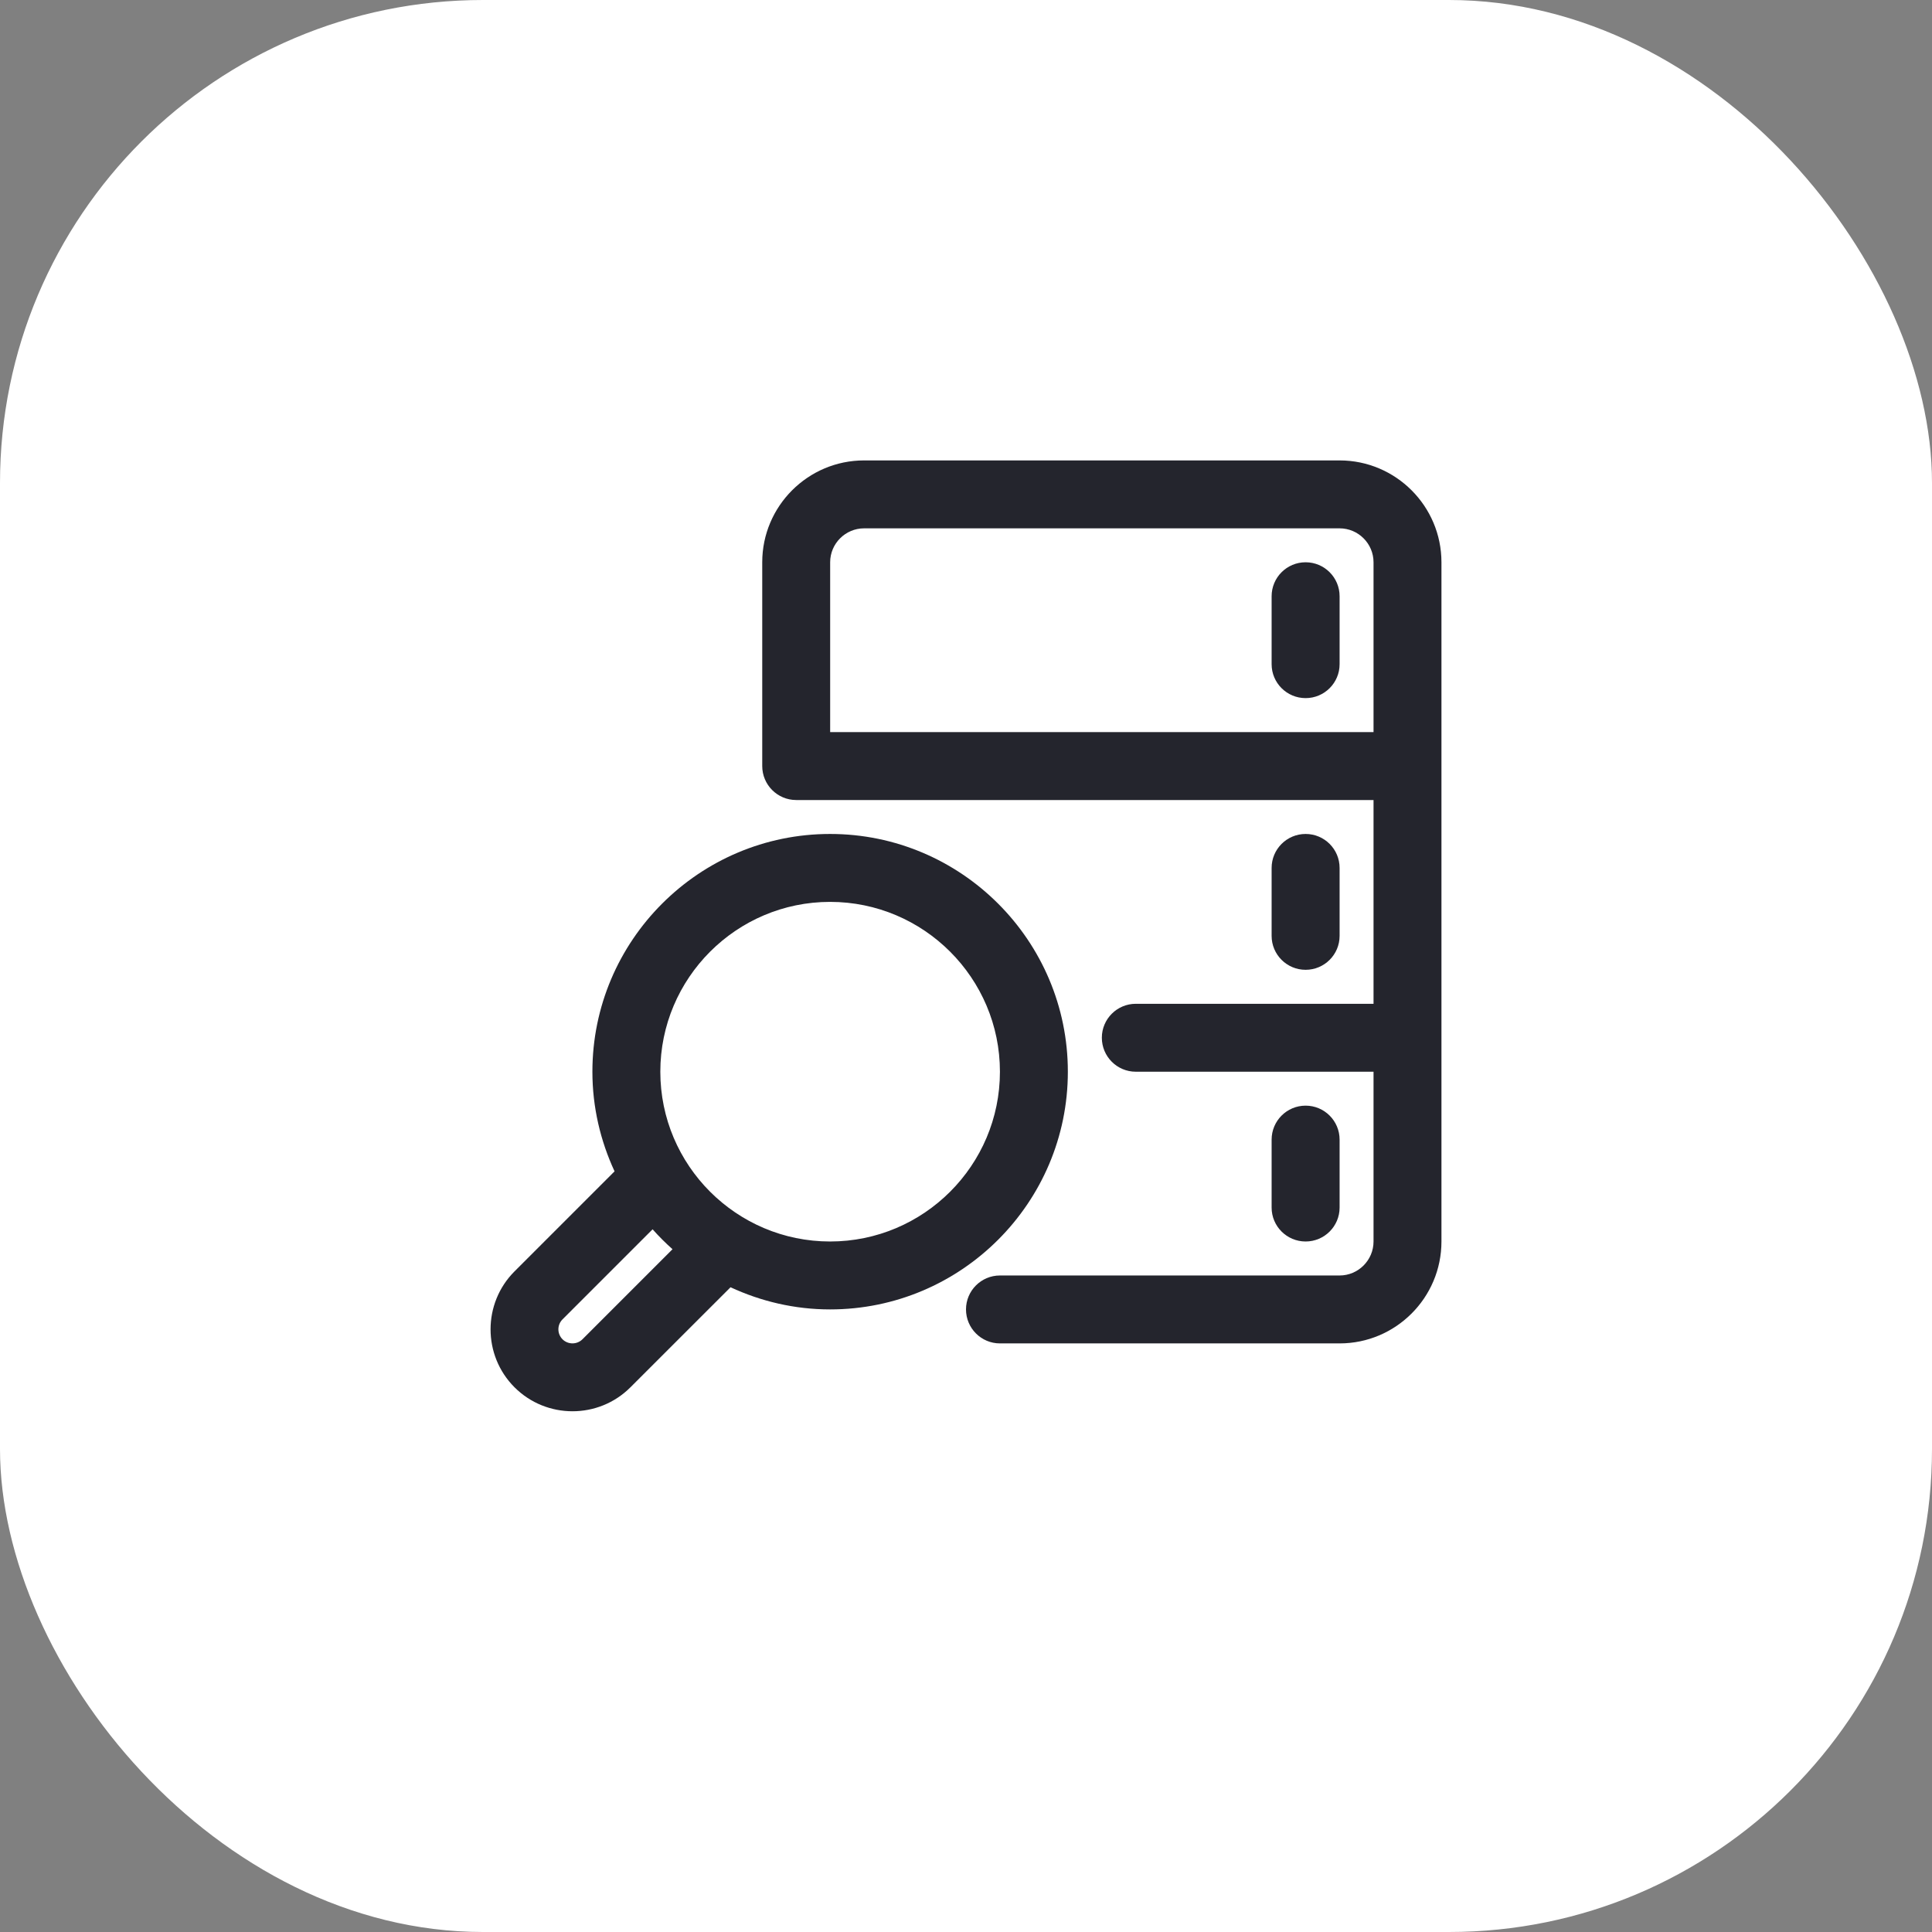 <svg width="32" height="32" viewBox="0 0 32 32" fill="none" xmlns="http://www.w3.org/2000/svg">
<rect x="0" y="0" width="32" height="32" fill="#808080" stroke="none"/>
<rect width="32" height="32" rx="8" fill="white"/>
<path d="M17.687 17.751C17.687 15.579 15.921 13.813 13.749 13.813C11.578 13.813 9.812 15.579 9.812 17.751C9.812 18.34 9.946 18.898 10.179 19.401L8.522 21.058C7.993 21.587 7.993 22.449 8.522 22.978C8.787 23.243 9.135 23.375 9.482 23.375C9.83 23.375 10.177 23.243 10.442 22.978L12.1 21.321C12.602 21.554 13.16 21.688 13.749 21.688C15.921 21.688 17.687 19.922 17.687 17.751ZM13.749 14.938C15.3 14.938 16.562 16.2 16.562 17.751C16.562 19.302 15.3 20.563 13.749 20.563C12.198 20.563 10.937 19.302 10.937 17.751C10.937 16.2 12.198 14.938 13.749 14.938ZM9.647 22.183C9.556 22.273 9.408 22.273 9.317 22.183C9.226 22.091 9.226 21.944 9.317 21.853L10.809 20.361C10.913 20.478 11.022 20.587 11.139 20.691L9.647 22.183Z" fill="#24252D"/>
<path d="M21.625 9.313C21.314 9.313 21.062 9.565 21.062 9.876V11.001C21.062 11.311 21.314 11.563 21.625 11.563C21.936 11.563 22.188 11.311 22.188 11.001V9.876C22.188 9.565 21.936 9.313 21.625 9.313Z" fill="#24252D"/>
<path d="M22.188 15.501V14.376C22.188 14.065 21.936 13.813 21.625 13.813C21.314 13.813 21.062 14.065 21.062 14.376V15.501C21.062 15.811 21.314 16.063 21.625 16.063C21.936 16.063 22.188 15.811 22.188 15.501Z" fill="#24252D"/>
<path d="M22.188 20.001V18.876C22.188 18.565 21.936 18.313 21.625 18.313C21.314 18.313 21.062 18.565 21.062 18.876V20.001C21.062 20.311 21.314 20.563 21.625 20.563C21.936 20.563 22.188 20.311 22.188 20.001Z" fill="#24252D"/>
<path d="M22.188 7.626H14.312C13.382 7.626 12.625 8.383 12.625 9.313V12.688C12.625 12.999 12.877 13.251 13.188 13.251H22.75V16.626H18.812C18.502 16.626 18.25 16.878 18.25 17.188C18.25 17.499 18.502 17.751 18.812 17.751H22.75V20.563C22.75 20.873 22.497 21.126 22.188 21.126H16.562C16.252 21.126 16 21.378 16 21.688C16 21.999 16.252 22.251 16.562 22.251H22.188C23.118 22.251 23.875 21.494 23.875 20.563V9.313C23.875 8.383 23.118 7.626 22.188 7.626ZM13.75 12.126V9.313C13.75 9.003 14.003 8.751 14.312 8.751H22.188C22.497 8.751 22.75 9.003 22.75 9.313V12.126H13.75Z" fill="#24252D"/>
</svg>
